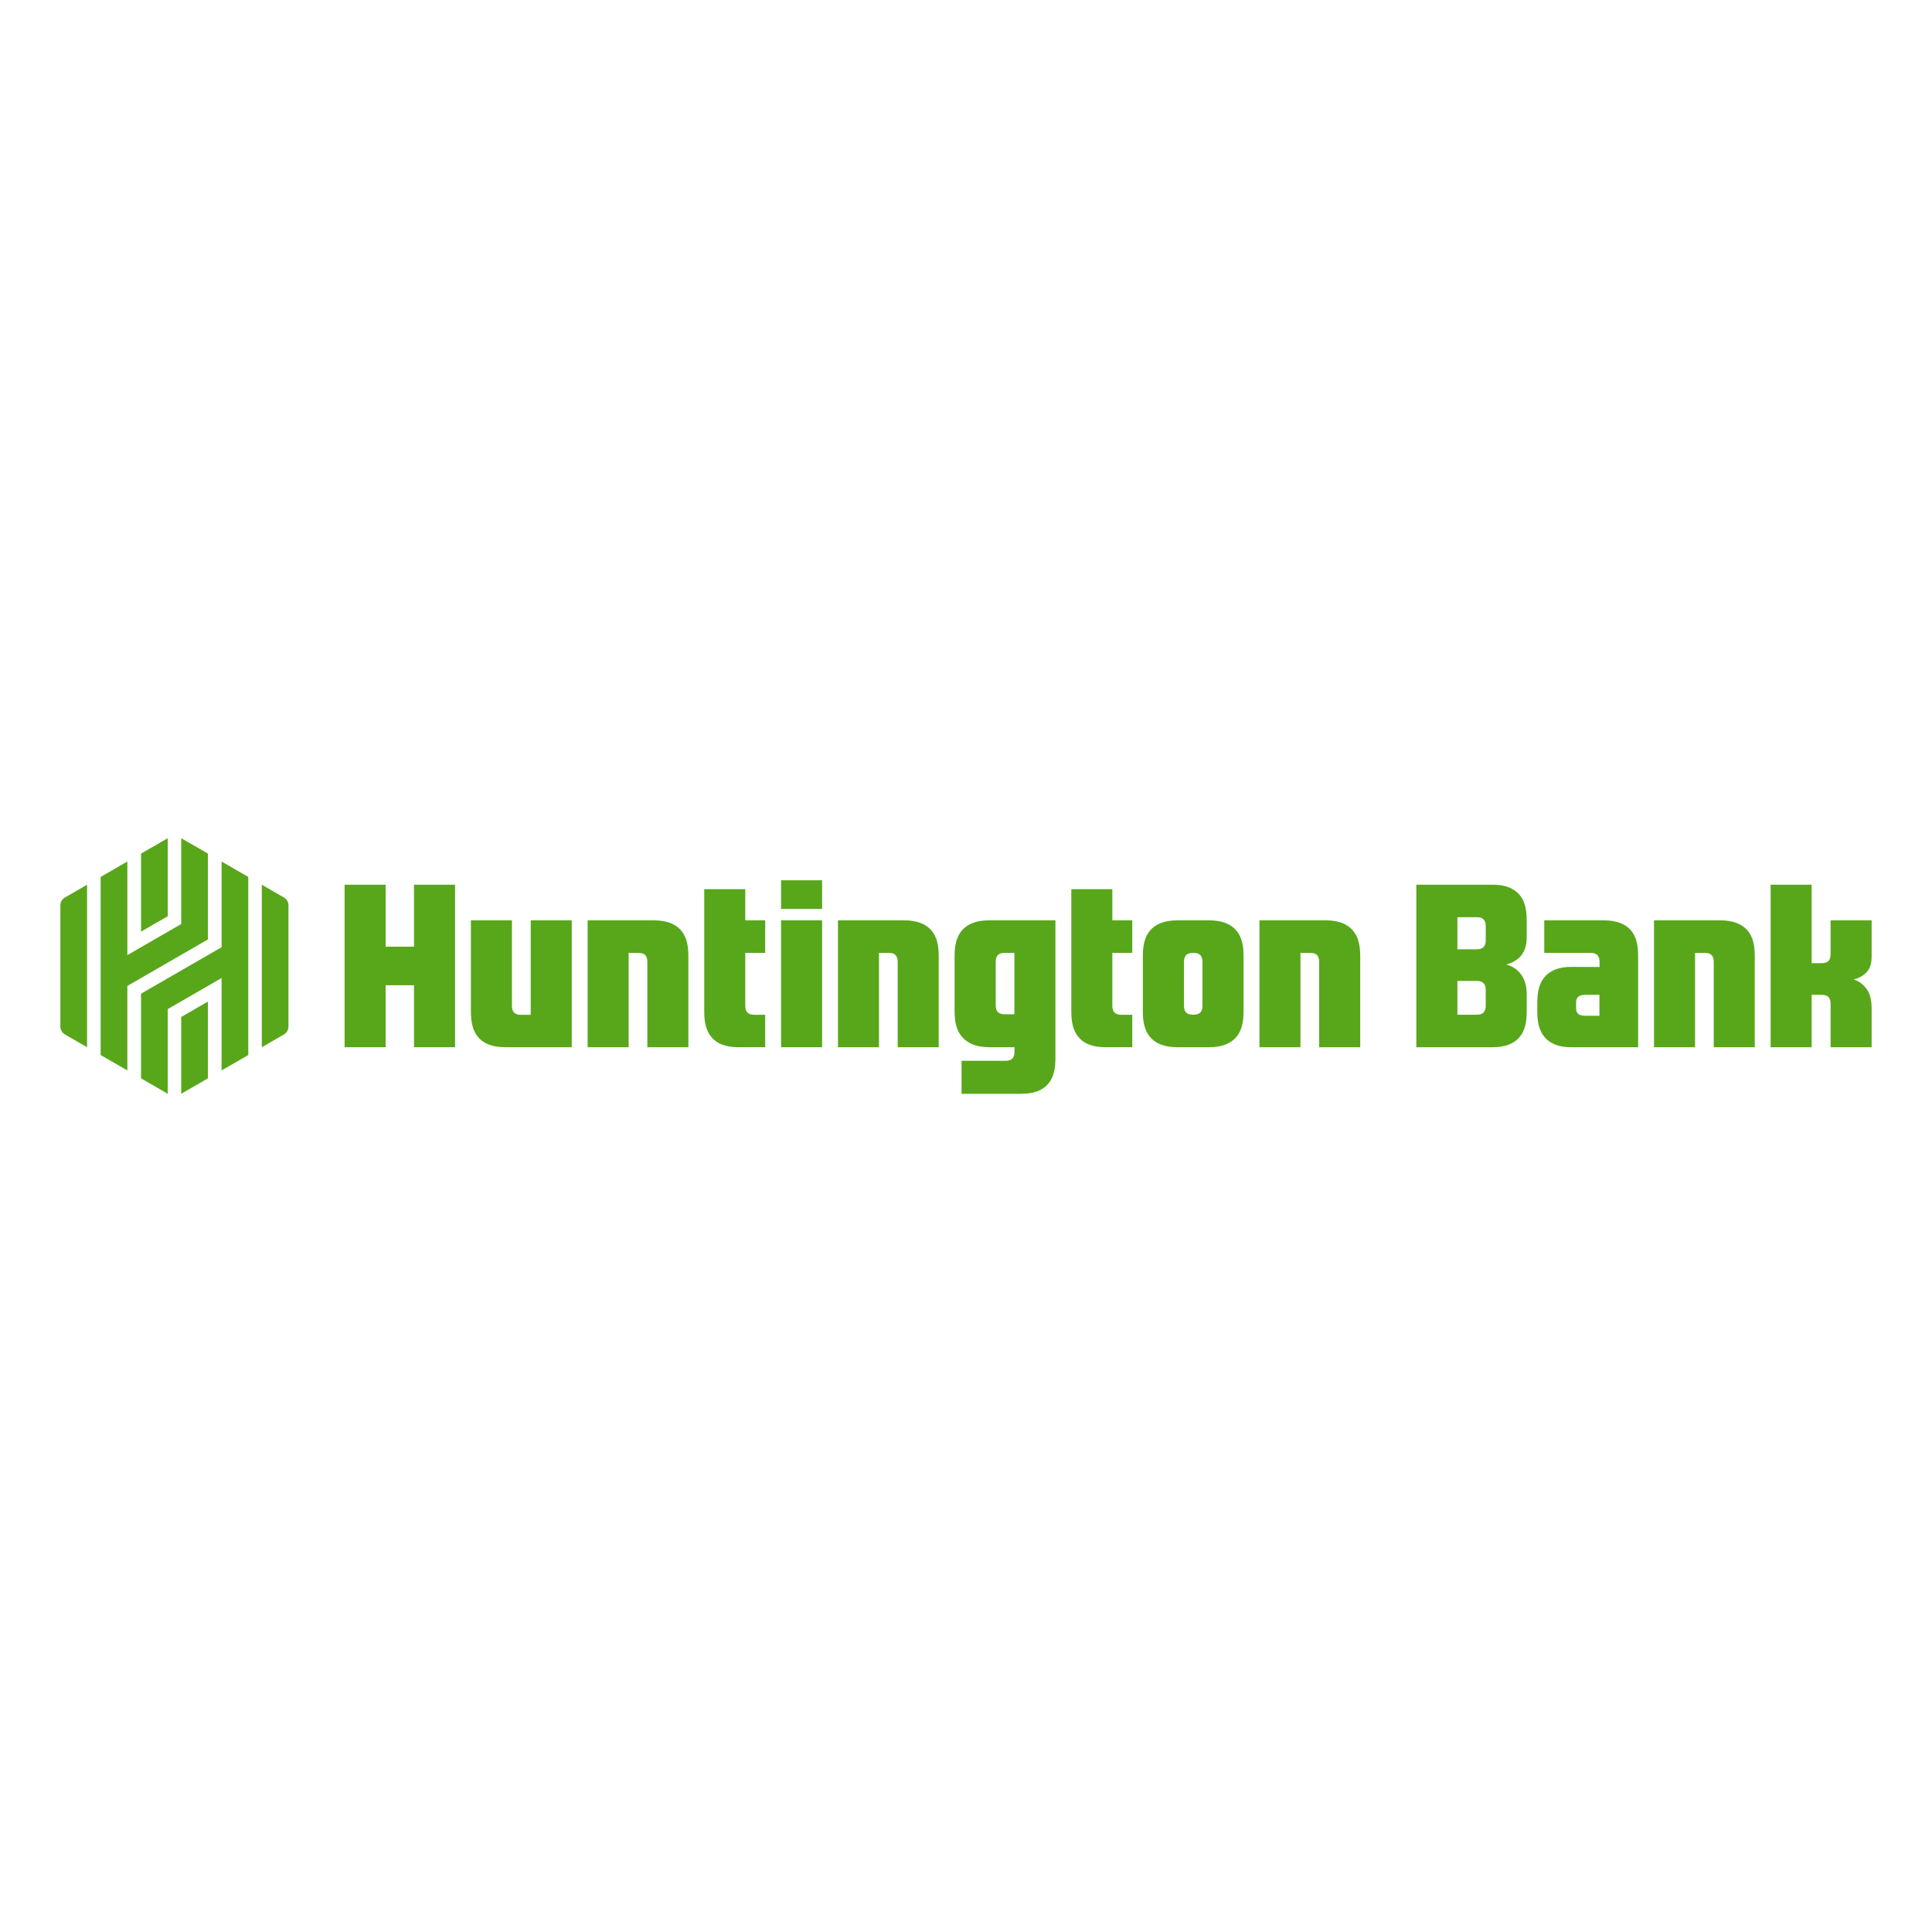<?xml version="1.0" encoding="UTF-8"?>
<svg xmlns="http://www.w3.org/2000/svg" viewBox="0 0 640 640">
  <g fill="#58a71b">
    <path d="m82.248 290.492-8.842-5.103v28.387l-26.686 15.397v28.038l8.842 5.118v-28.053l17.843-10.294v30.605l8.842-5.084v-59.011z"></path>
    <path d="m60.03 362.329 8.84-5.118v-25.427l-8.84 5.099v25.446z"></path>
    <path d="m55.564 277.666-8.842 5.103v25.842l8.842-5.099z"></path>
    <path d="m28.842 346.907v-53.834l-7.342 4.238c-.929.539-1.5 1.53-1.5 2.603v40.154c0 1.072.572 2.063 1.5 2.603l7.34 4.236h.002z"></path>
    <path d="m33.344 290.492v59.013l8.842 5.084v-27.989l26.684-15.397v-28.434l-8.84-5.103v28.432l-17.843 10.294v-31.003l-8.842 5.103z"></path>
    <path d="m95.56 340.068v-40.154c0-1.072-.572-2.063-1.501-2.603l-7.335-4.238v53.834l7.335-4.236c.929-.539 1.501-1.53 1.501-2.603z"></path>
    <path d="m494.164 293.074h-24.987v53.834h25.111c4.66 0 7.299-1.295 9.024-3.29 1.884-2.168 2.431-5.15 2.431-8.551v-5.822c0-2.83-.766-5.12-2.177-6.85-1.196-1.462-2.72-2.382-4.636-2.883 4.025-1.056 6.812-3.707 6.812-8.988v-5.6c0-3.388-.543-6.372-2.42-8.551-1.718-1.976-4.498-3.38-9.158-3.299zm-1.993 18.383c0 1.903-.766 3.012-2.953 3.012h-6.438v-10.636h6.438c2.187 0 2.953 1.109 2.953 3.012v4.613zm-.007 21.666c0 1.903-.769 3.014-2.956 3.014h-6.428v-11.186h6.428c2.187 0 2.956 1.109 2.956 3.012z"></path>
    <path d="m531.149 304.865h-19.593v10.79h15.36c2.18 0 2.956 1.119 2.956 3.022v1.648l-9.066-.03c-4.66-.081-7.387 1.334-9.116 3.318-1.88 2.179-2.441 5.16-2.441 8.551v2.871c0 3.399.561 6.383 2.441 8.551 1.729 1.995 4.445 3.401 9.116 3.32h21.848v-30.162c0-3.399-.512-6.383-2.388-8.551-1.729-1.995-4.449-3.316-9.119-3.328h.003zm-1.319 31.615h-4.791c-2.177 0-2.946-.967-2.946-2.523v-1.954c0-1.426.882-2.464 2.946-2.464h4.791v6.942z"></path>
    <path d="m620 316.775v-11.91h-13.593v11.188c0 1.903-.78 3.014-2.956 3.014h-3.313v-25.992h-13.593v53.834h13.593v-17.37h3.313c2.191 0 2.956 1.109 2.956 3.014v14.356h13.593v-12.86c0-2.586-.462-4.987-1.916-6.79-1.069-1.329-2.399-2.278-4.071-2.821 1.693-.368 3.034-1.119 4.075-2.121 1.503-1.445 1.912-3.307 1.912-5.538z"></path>
    <path d="m569.761 304.868h-21.848v42.039h13.593v-31.249h3.249c2.187 0 2.942 1.109 2.942 3.012v28.237h13.593v-30.159c0-3.399-.554-6.383-2.441-8.551-1.718-1.995-4.526-3.328-9.088-3.328z"></path>
    <path d="m175.81 336.168h-3.281c-2.188 0-2.943-1.109-2.943-3.012v-28.289h-13.592v30.211c0 3.399.552 6.383 2.442 8.551 1.717 1.995 4.446 3.277 9.117 3.277h21.848v-42.039h-13.592v31.301z"></path>
    <path d="m216.507 304.868h-21.85v42.039h13.592v-31.249h3.249c2.188 0 2.943 1.109 2.943 3.012v28.237h13.592v-30.159c0-3.399-.552-6.383-2.442-8.551-1.717-1.995-4.525-3.328-9.084-3.328z"></path>
    <path d="m299.438 304.868h-21.85v42.039h13.592v-31.249h3.249c2.188 0 2.943 1.109 2.943 3.012v28.237h13.592v-30.159c0-3.399-.552-6.383-2.442-8.551-1.717-1.995-4.525-3.328-9.084-3.328z"></path>
    <path d="m439.056 304.868h-21.848v42.039h13.593v-31.249h3.249c2.187 0 2.942 1.109 2.942 3.012v28.237h13.593v-30.159c0-3.399-.554-6.383-2.445-8.551-1.715-1.995-4.523-3.328-9.084-3.328z"></path>
    <path d="m400.391 304.868h-10.252c-4.66 0-7.387 1.334-9.116 3.318-1.88 2.179-2.441 5.161-2.441 8.551v18.293c0 3.399.55 6.383 2.441 8.551 1.715 1.995 4.445 3.328 9.116 3.328h10.252c4.66 0 7.387-1.344 9.116-3.328 1.88-2.179 2.441-5.16 2.441-8.551v-18.293c0-3.399-.55-6.383-2.441-8.551-1.718-1.995-4.445-3.318-9.116-3.318zm-2.057 28.246c0 1.903-.766 3.014-2.942 3.014h-.247c-2.187 0-2.942-1.109-2.942-3.014v-14.444c0-1.903.766-3.012 2.942-3.012h.247c2.187 0 2.942 1.109 2.942 3.012z"></path>
    <path d="m349.629 304.868h-21.85c-4.649 0-7.389 1.336-9.116 3.322-1.882 2.179-2.443 5.161-2.443 8.551v18.16c0 3.399.552 6.383 2.443 8.551 1.717 1.995 4.446 3.457 9.116 3.457h8.288v1.479c0 1.903-.766 3.014-2.943 3.014h-14.594v10.932h19.59c4.898.004 7.389-1.336 9.117-3.322 1.881-2.179 2.391-5.161 2.391-8.551v-45.592h.002zm-13.592 31.121h-3.249c-2.188 0-2.943-1.109-2.943-3.014v-14.312c0-1.903.766-3.012 2.943-3.012h3.249z"></path>
    <path d="m272.331 304.868h-13.592v42.039h13.592z"></path>
    <path d="m272.331 291.603h-13.592v9.497h13.592z"></path>
    <path d="m246.88 333.143v-17.488h6.602v-10.79h-6.602v-10.319h-13.592v40.52c0 3.399.552 6.383 2.442 8.551 1.717 1.995 4.324 3.288 8.992 3.288h8.759v-10.75h-3.639c-2.188 0-2.965-1.109-2.965-3.014l.002.002z"></path>
    <path d="m368.477 333.143v-17.488h6.603v-10.79h-6.603v-10.319h-13.592v40.52c0 3.399.552 6.383 2.442 8.551 1.717 1.995 4.324 3.288 8.992 3.288h8.761v-10.75h-3.64c-2.188 0-2.964-1.109-2.964-3.014l.002.002z"></path>
    <path d="m137.146 313.601h-9.403v-20.527h-13.592v53.834h13.592v-20.532h9.403v20.532h13.592v-53.834h-13.592z"></path>
  </g>
</svg>
